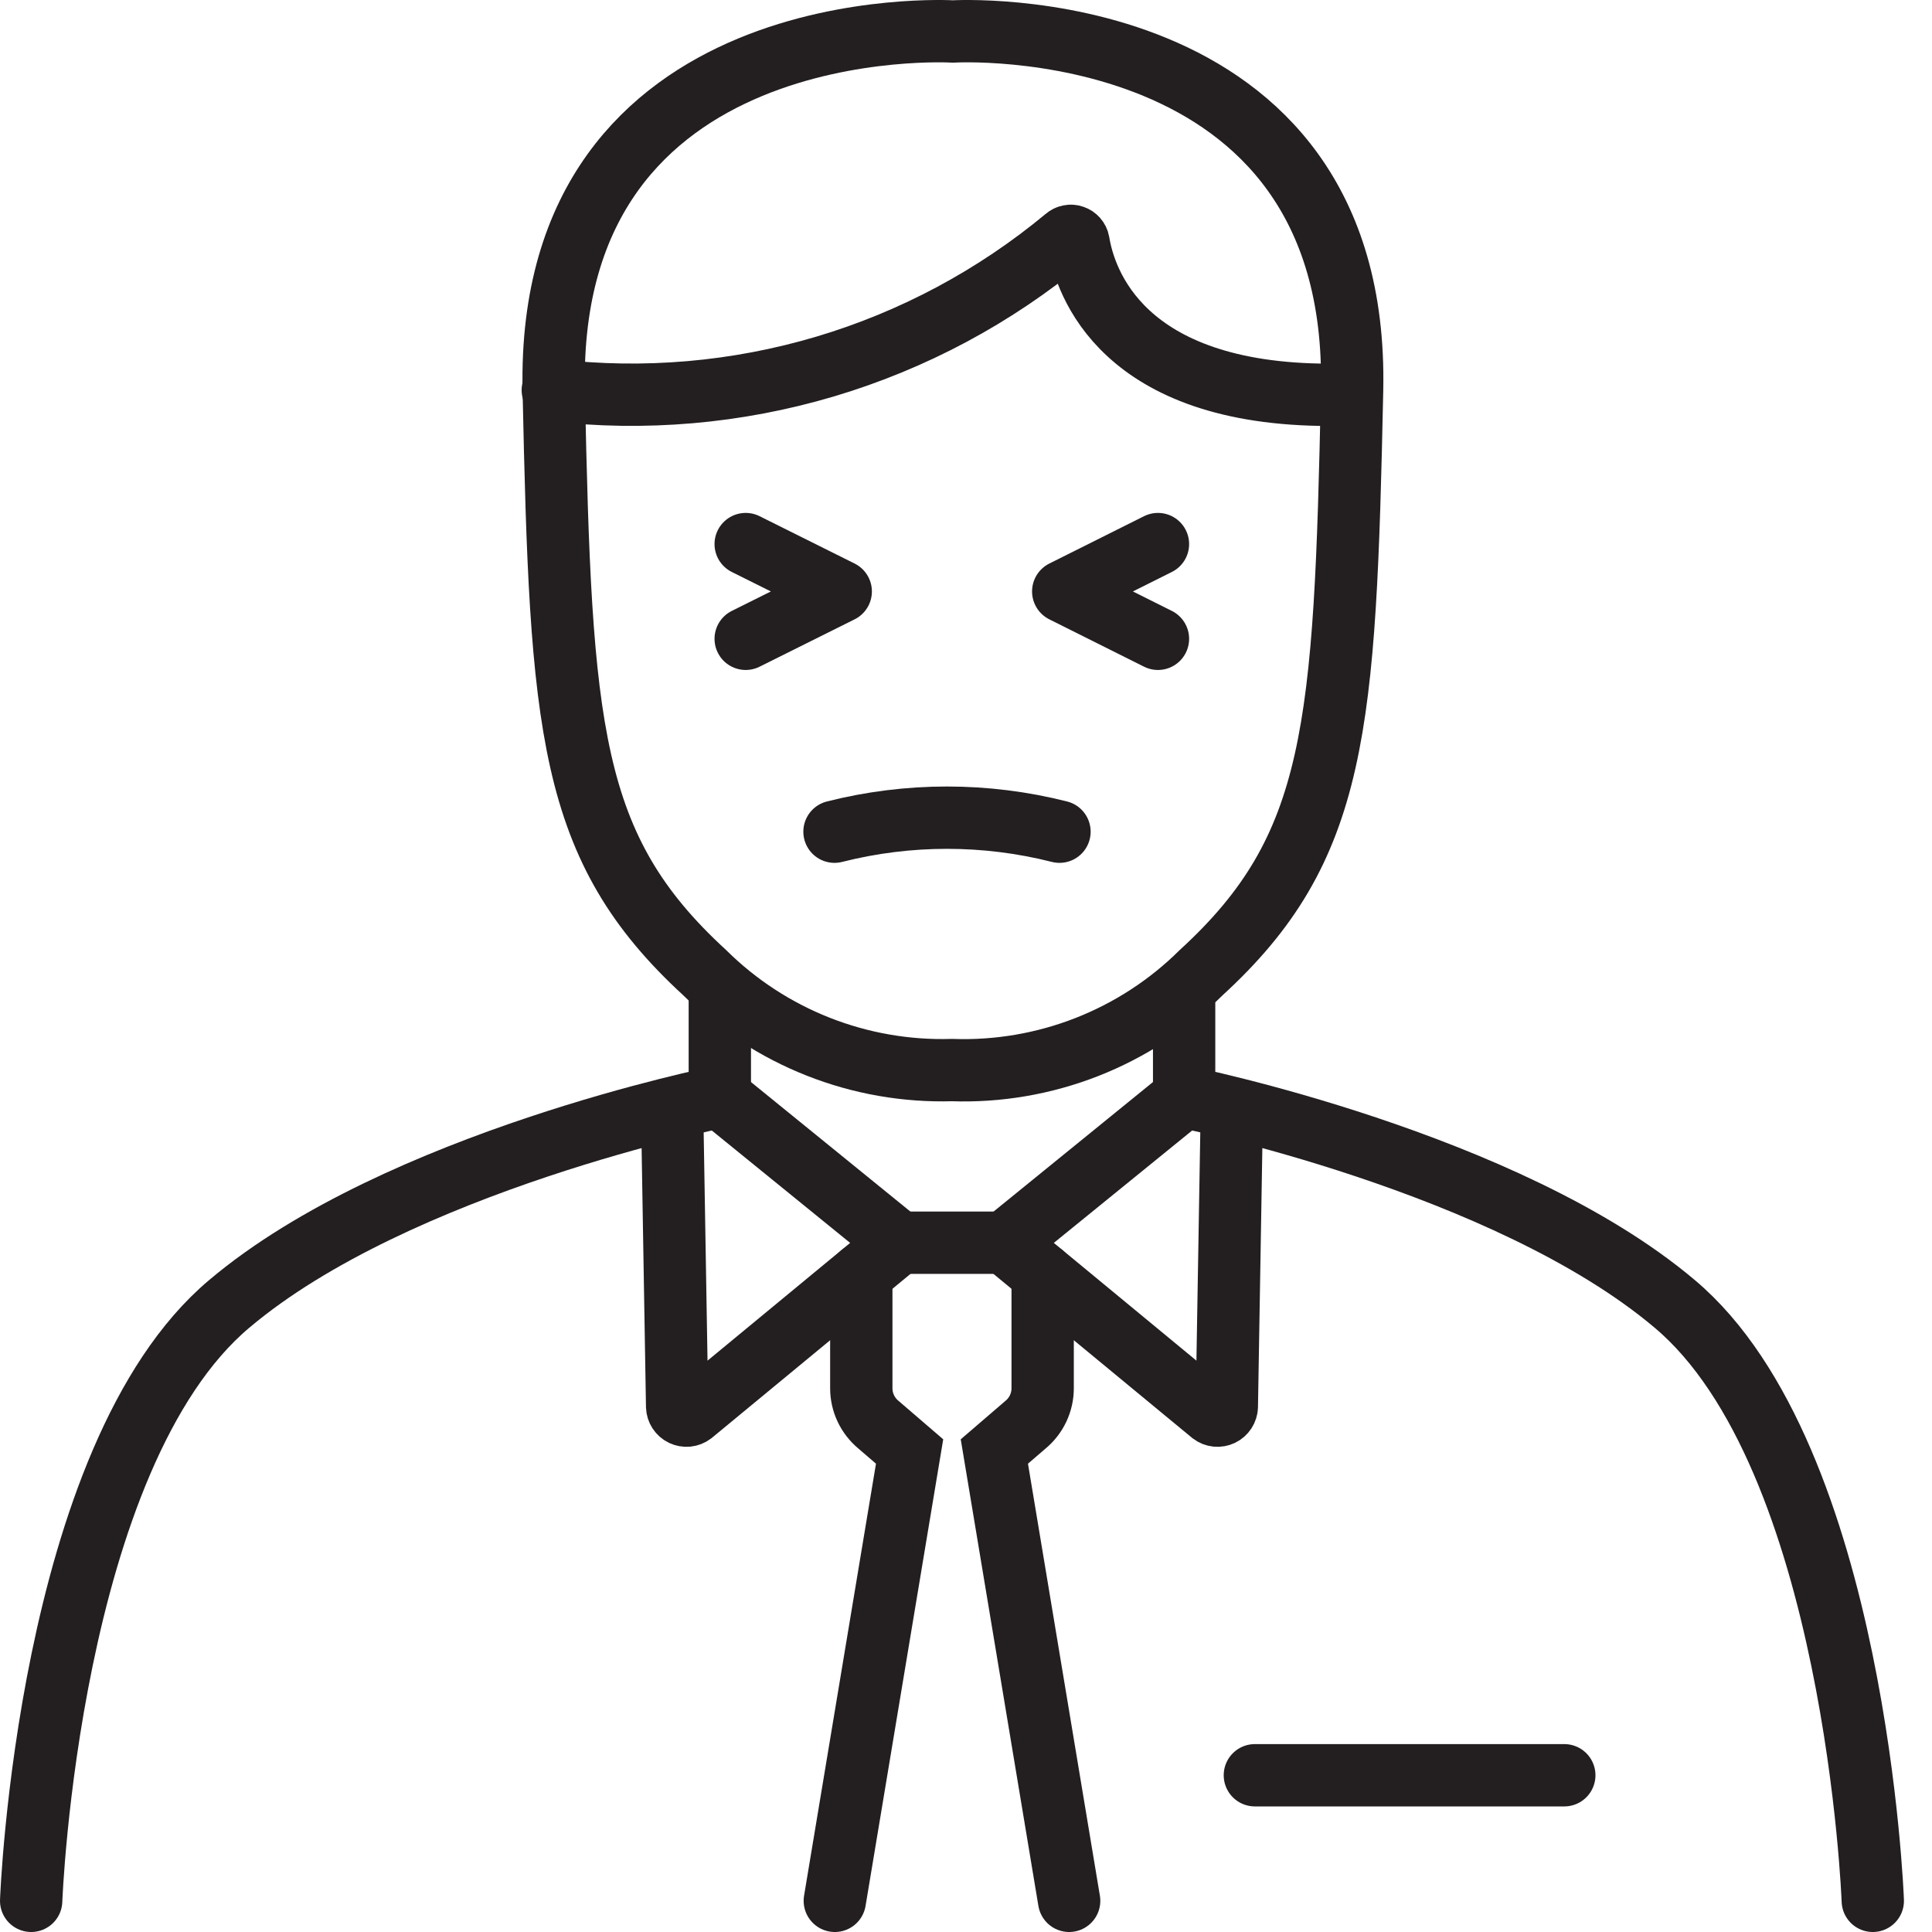 <svg width="62" height="62" viewBox="0 0 62 62" fill="none" xmlns="http://www.w3.org/2000/svg">
<path d="M30.55 34.34C32.026 34.392 33.498 34.14 34.874 33.602C36.249 33.064 37.501 32.25 38.55 31.21C42.92 27.21 43.16 23.37 43.39 12.52C43.65 0.23 30.58 1.01 30.58 1.01C30.58 1.01 17.51 0.23 17.77 12.52C18 23.37 18.24 27.2 22.61 31.21C23.652 32.242 24.894 33.052 26.259 33.59C27.623 34.128 29.084 34.383 30.55 34.34V34.34Z" stroke="#231F20" stroke-width="2" stroke-miterlimit="10" stroke-linecap="round"/>
<path d="M1 61C1 61 1.53 46.74 7.36 41.84C12.76 37.28 23.1 35.2 23.1 35.2V31.81" stroke="#231F20" stroke-width="2" stroke-miterlimit="10" stroke-linecap="round"/>
<path d="M60.1 61C60.1 61 59.57 46.74 53.74 41.84C48.34 37.28 38 35.2 38 35.2V31.81" stroke="#231F20" stroke-width="2" stroke-miterlimit="10" stroke-linecap="round"/>
<path d="M23.1 35.2L28.86 39.88L22.21 45.37C22.166 45.403 22.114 45.423 22.059 45.429C22.005 45.434 21.95 45.424 21.9 45.401C21.851 45.377 21.809 45.34 21.779 45.294C21.749 45.248 21.732 45.195 21.73 45.14L21.57 35.66" stroke="#231F20" stroke-width="2" stroke-miterlimit="10" stroke-linecap="round"/>
<path d="M26.79 61L29.19 46.58L28.19 45.72C28.018 45.577 27.88 45.399 27.784 45.196C27.689 44.994 27.64 44.773 27.64 44.55V40.89" stroke="#231F20" stroke-width="2" stroke-miterlimit="10" stroke-linecap="round"/>
<path d="M38 35.2L32.24 39.88L38.89 45.37C38.934 45.403 38.986 45.423 39.041 45.429C39.095 45.434 39.15 45.424 39.2 45.401C39.249 45.377 39.291 45.34 39.321 45.294C39.351 45.248 39.368 45.195 39.37 45.14L39.53 35.66" stroke="#231F20" stroke-width="2" stroke-miterlimit="10" stroke-linecap="round"/>
<path d="M34.31 61L31.91 46.58L32.91 45.72C33.082 45.577 33.221 45.399 33.316 45.196C33.411 44.994 33.46 44.773 33.46 44.55V40.89" stroke="#231F20" stroke-width="2" stroke-miterlimit="10" stroke-linecap="round"/>
<path d="M32.24 39.88H28.86" stroke="#231F20" stroke-width="2" stroke-miterlimit="10" stroke-linecap="round"/>
<path d="M40.27 56.97H50.2" stroke="#231F20" stroke-width="2" stroke-miterlimit="10" stroke-linecap="round"/>
<path d="M17.74 12.52C20.672 12.862 23.642 12.605 26.472 11.765C29.301 10.924 31.931 9.517 34.2 7.63C34.233 7.601 34.273 7.581 34.316 7.573C34.359 7.564 34.404 7.567 34.445 7.582C34.487 7.596 34.524 7.621 34.553 7.654C34.582 7.687 34.602 7.727 34.61 7.77C34.82 9.06 36.01 12.67 42.67 12.67" stroke="#231F20" stroke-width="2" stroke-miterlimit="10" stroke-linecap="round"/>
<path d="M34 26.69C31.631 26.09 29.149 26.09 26.78 26.69" stroke="#231F20" stroke-width="2" stroke-miterlimit="10" stroke-linecap="round"/>
<path d="M23.93 17.46L26.98 18.98L23.93 20.5" stroke="#231F20" stroke-width="2" stroke-linecap="round" stroke-linejoin="round"/>
<path d="M37.16 20.5L34.12 18.98L37.16 17.46" stroke="#231F20" stroke-width="2" stroke-linecap="round" stroke-linejoin="round"/>
</svg>
